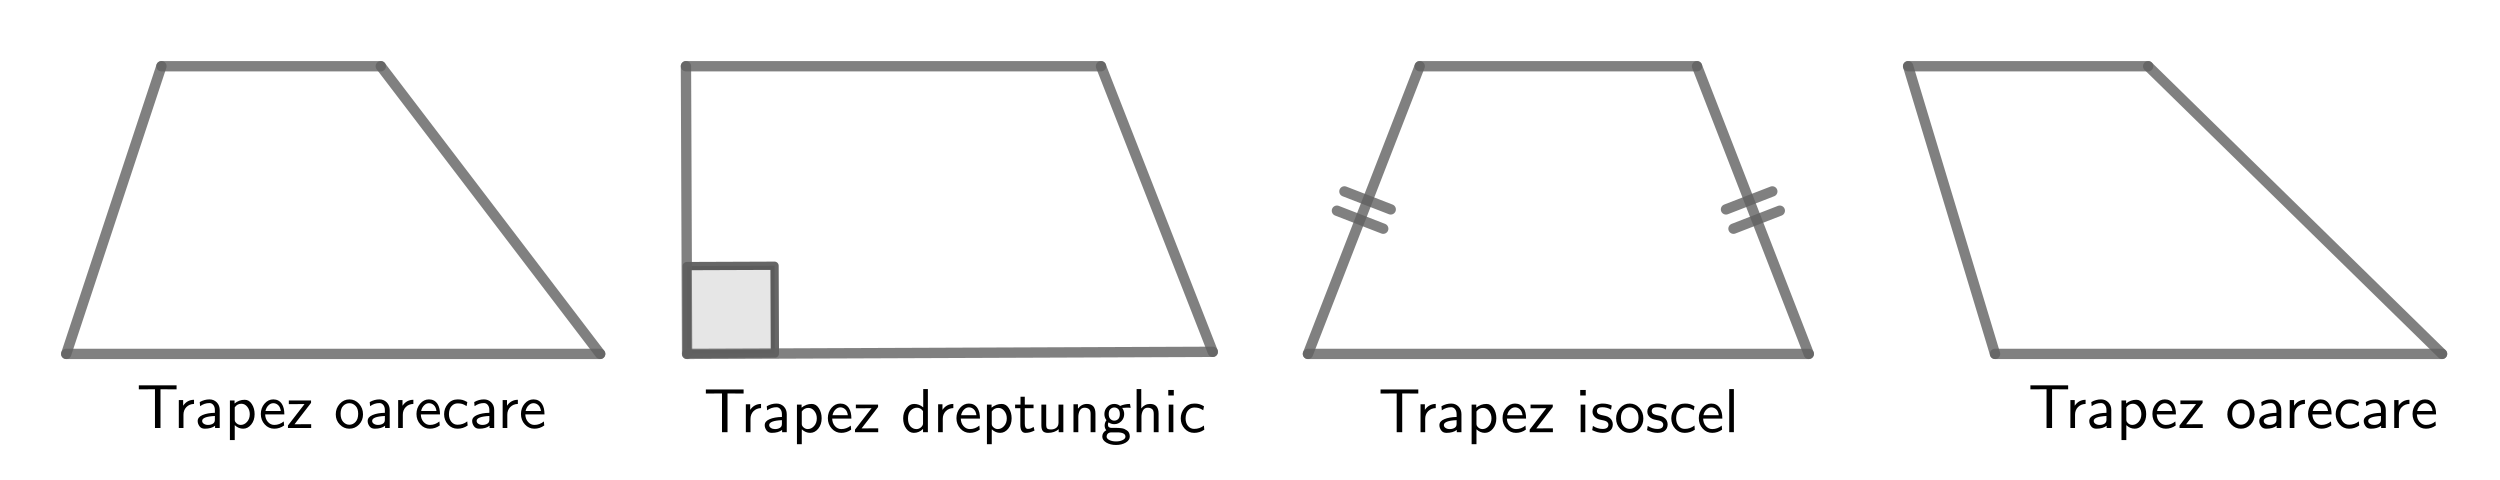 <svg version="1.1" xmlns="http://www.w3.org/2000/svg" xmlns:xlink="http://www.w3.org/1999/xlink" width="604" height="116"><defs><clipPath id="reAEwTOpZTBW"><path fill="none" stroke="none" d=" M 0 0 L 604 0 L 604 116 L 0 116 L 0 0 Z"/></clipPath></defs><g transform="scale(1,1)" clip-path="url(#reAEwTOpZTBW)"><g transform="translate(-180,-588)"><path fill="rgb(0,0,0)" stroke="none" paint-order="stroke fill markers" fill-rule="evenodd" d=" M 346 673.5 L 367.213 673.416 L 367.13 652.203 L 345.916 652.287 L 346 673.5" fill-opacity="0.098"/><path fill="none" stroke="rgb(0,0,0)" paint-order="fill stroke markers" d=" M 346 673.5 L 367.213 673.416 L 367.13 652.203 L 345.916 652.287 L 346 673.5" stroke-opacity="0.6" stroke-linecap="round" stroke-linejoin="round" stroke-miterlimit="10" stroke-width="2"/><path fill="none" stroke="rgb(97,97,97)" paint-order="fill stroke markers" d=" M 196 673.5 L 325 673.5" stroke-opacity="0.8" stroke-linecap="round" stroke-linejoin="round" stroke-miterlimit="10" stroke-width="2.5"/><path fill="none" stroke="rgb(97,97,97)" paint-order="fill stroke markers" d=" M 325 673.5 L 272 604" stroke-opacity="0.8" stroke-linecap="round" stroke-linejoin="round" stroke-miterlimit="10" stroke-width="2.5"/><path fill="none" stroke="rgb(97,97,97)" paint-order="fill stroke markers" d=" M 503.002 638.908 L 514.187 643.253" stroke-opacity="0.8" stroke-linecap="round" stroke-linejoin="round" stroke-miterlimit="10" stroke-width="2.5"/><path fill="none" stroke="rgb(97,97,97)" paint-order="fill stroke markers" d=" M 504.813 634.247 L 515.998 638.592" stroke-opacity="0.8" stroke-linecap="round" stroke-linejoin="round" stroke-miterlimit="10" stroke-width="2.5"/><path fill="none" stroke="rgb(97,97,97)" paint-order="fill stroke markers" d=" M 496 673.5 L 523 604" stroke-opacity="0.8" stroke-linecap="round" stroke-linejoin="round" stroke-miterlimit="10" stroke-width="2.5"/><path fill="none" stroke="rgb(97,97,97)" paint-order="fill stroke markers" d=" M 523 604 L 590 604" stroke-opacity="0.8" stroke-linecap="round" stroke-linejoin="round" stroke-miterlimit="10" stroke-width="2.5"/><path fill="none" stroke="rgb(97,97,97)" paint-order="fill stroke markers" d=" M 608.187 634.247 L 597.002 638.592" stroke-opacity="0.8" stroke-linecap="round" stroke-linejoin="round" stroke-miterlimit="10" stroke-width="2.5"/><path fill="none" stroke="rgb(97,97,97)" paint-order="fill stroke markers" d=" M 609.998 638.908 L 598.813 643.253" stroke-opacity="0.8" stroke-linecap="round" stroke-linejoin="round" stroke-miterlimit="10" stroke-width="2.5"/><path fill="none" stroke="rgb(97,97,97)" paint-order="fill stroke markers" d=" M 590 604 L 617 673.5" stroke-opacity="0.8" stroke-linecap="round" stroke-linejoin="round" stroke-miterlimit="10" stroke-width="2.5"/><path fill="none" stroke="rgb(97,97,97)" paint-order="fill stroke markers" d=" M 617 673.5 L 496 673.5" stroke-opacity="0.8" stroke-linecap="round" stroke-linejoin="round" stroke-miterlimit="10" stroke-width="2.5"/><path fill="none" stroke="rgb(97,97,97)" paint-order="fill stroke markers" d=" M 662 673.5 L 770 673.5" stroke-opacity="0.8" stroke-linecap="round" stroke-linejoin="round" stroke-miterlimit="10" stroke-width="2.5"/><path fill="none" stroke="rgb(97,97,97)" paint-order="fill stroke markers" d=" M 770 673.5 L 699 604" stroke-opacity="0.8" stroke-linecap="round" stroke-linejoin="round" stroke-miterlimit="10" stroke-width="2.5"/><path fill="none" stroke="rgb(97,97,97)" paint-order="fill stroke markers" d=" M 699 604 L 641 604" stroke-opacity="0.8" stroke-linecap="round" stroke-linejoin="round" stroke-miterlimit="10" stroke-width="2.5"/><path fill="none" stroke="rgb(97,97,97)" paint-order="fill stroke markers" d=" M 641 604 L 662 673.5" stroke-opacity="0.8" stroke-linecap="round" stroke-linejoin="round" stroke-miterlimit="10" stroke-width="2.5"/><path fill="none" stroke="rgb(97,97,97)" paint-order="fill stroke markers" d=" M 196 673.5 L 219 604" stroke-opacity="0.8" stroke-linecap="round" stroke-linejoin="round" stroke-miterlimit="10" stroke-width="2.5"/><path fill="none" stroke="rgb(97,97,97)" paint-order="fill stroke markers" d=" M 219 604 L 272 604" stroke-opacity="0.8" stroke-linecap="round" stroke-linejoin="round" stroke-miterlimit="10" stroke-width="2.5"/><path fill="none" stroke="rgb(97,97,97)" paint-order="fill stroke markers" d=" M 346 673.5 L 473 673" stroke-opacity="0.8" stroke-linecap="round" stroke-linejoin="round" stroke-miterlimit="10" stroke-width="2.5"/><path fill="none" stroke="rgb(97,97,97)" paint-order="fill stroke markers" d=" M 346 673.5 L 345.726 604" stroke-opacity="0.8" stroke-linecap="round" stroke-linejoin="round" stroke-miterlimit="10" stroke-width="2.5"/><path fill="none" stroke="rgb(97,97,97)" paint-order="fill stroke markers" d=" M 345.726 604 L 446 604" stroke-opacity="0.8" stroke-linecap="round" stroke-linejoin="round" stroke-miterlimit="10" stroke-width="2.5"/><path fill="none" stroke="rgb(97,97,97)" paint-order="fill stroke markers" d=" M 446 604 L 473 673" stroke-opacity="0.8" stroke-linecap="round" stroke-linejoin="round" stroke-miterlimit="10" stroke-width="2.5"/><path fill="none" stroke="rgb(97,97,97)" paint-order="fill stroke markers" d=" M 196 923.5 L 322 924" stroke-opacity="0.8" stroke-linecap="round" stroke-linejoin="round" stroke-miterlimit="10" stroke-width="2.5"/><path fill="none" stroke="rgb(97,97,97)" paint-order="fill stroke markers" d=" M 214 850 L 264.999 850.202" stroke-opacity="0.8" stroke-linecap="round" stroke-linejoin="round" stroke-miterlimit="10" stroke-width="2.5"/><path fill="none" stroke="rgb(97,97,97)" paint-order="fill stroke markers" d=" M 196 923.5 L 205 886.75" stroke-opacity="0.8" stroke-linecap="round" stroke-linejoin="round" stroke-miterlimit="10" stroke-width="2.5"/><path fill="none" stroke="rgb(97,97,97)" paint-order="fill stroke markers" d=" M 205 886.75 L 214 850" stroke-opacity="0.8" stroke-linecap="round" stroke-linejoin="round" stroke-miterlimit="10" stroke-width="2.5"/><path fill="none" stroke="rgb(97,97,97)" paint-order="fill stroke markers" d=" M 322 924 L 293.5 887.101" stroke-opacity="0.8" stroke-linecap="round" stroke-linejoin="round" stroke-miterlimit="10" stroke-width="2.5"/><path fill="none" stroke="rgb(97,97,97)" paint-order="fill stroke markers" d=" M 293.5 887.101 L 264.999 850.202" stroke-opacity="0.8" stroke-linecap="round" stroke-linejoin="round" stroke-miterlimit="10" stroke-width="2.5"/><path fill="none" stroke="rgb(97,97,97)" paint-order="fill stroke markers" d=" M 196 923.5 L 264.999 850.202" stroke-opacity="0.8" stroke-linecap="round" stroke-linejoin="round" stroke-miterlimit="10" stroke-width="2.5"/><path fill="none" stroke="rgb(97,97,97)" paint-order="fill stroke markers" d=" M 322 924 L 214 850" stroke-opacity="0.8" stroke-linecap="round" stroke-linejoin="round" stroke-miterlimit="10" stroke-width="2.5"/><path fill="none" stroke="rgb(97,97,97)" paint-order="fill stroke markers" d=" M 205 886.75 L 230.5 886.851" stroke-opacity="0.8" stroke-linecap="round" stroke-linejoin="round" stroke-miterlimit="10" stroke-width="2.5"/><path fill="none" stroke="rgb(211,47,47)" paint-order="fill stroke markers" d=" M 230.5 886.851 L 268 887" stroke-opacity="0.8" stroke-linecap="round" stroke-linejoin="round" stroke-miterlimit="10" stroke-width="2.5"/><path fill="none" stroke="rgb(97,97,97)" paint-order="fill stroke markers" d=" M 268 887 L 293.5 887.101" stroke-opacity="0.8" stroke-linecap="round" stroke-linejoin="round" stroke-miterlimit="10" stroke-width="2.5"/><path fill="rgb(21,101,192)" stroke="none" paint-order="stroke fill markers" d=" M 1551 673.5 C 1551 676.261 1548.761 678.5 1546 678.5 C 1543.239 678.5 1541 676.261 1541 673.5 C 1541 670.739 1543.239 668.5 1546 668.5 C 1548.761 668.5 1551 670.739 1551 673.5 Z" fill-opacity="1"/><path fill="none" stroke="rgb(0,0,0)" paint-order="fill stroke markers" d=" M 1551 673.5 C 1551 676.261 1548.761 678.5 1546 678.5 C 1543.239 678.5 1541 676.261 1541 673.5 C 1541 670.739 1543.239 668.5 1546 668.5 C 1548.761 668.5 1551 670.739 1551 673.5 Z" stroke-opacity="1" stroke-linecap="round" stroke-linejoin="round" stroke-miterlimit="10"/><path fill="rgb(97,97,97)" stroke="none" paint-order="stroke fill markers" d=" M 208 886.75 C 208 888.407 206.657 889.75 205 889.75 C 203.343 889.75 202 888.407 202 886.75 C 202 885.093 203.343 883.75 205 883.75 C 206.657 883.75 208 885.093 208 886.75 Z" fill-opacity="1"/><path fill="none" stroke="rgb(0,0,0)" paint-order="fill stroke markers" d=" M 208 886.75 C 208 888.407 206.657 889.75 205 889.75 C 203.343 889.75 202 888.407 202 886.75 C 202 885.093 203.343 883.75 205 883.75 C 206.657 883.75 208 885.093 208 886.75 Z" stroke-opacity="1" stroke-linecap="round" stroke-linejoin="round" stroke-miterlimit="10"/><path fill="rgb(97,97,97)" stroke="none" paint-order="stroke fill markers" d=" M 296.5 887.101 C 296.5 888.758 295.156 890.101 293.5 890.101 C 291.843 890.101 290.5 888.758 290.5 887.101 C 290.5 885.444 291.843 884.101 293.5 884.101 C 295.156 884.101 296.5 885.444 296.5 887.101 Z" fill-opacity="1"/><path fill="none" stroke="rgb(0,0,0)" paint-order="fill stroke markers" d=" M 296.5 887.101 C 296.5 888.758 295.156 890.101 293.5 890.101 C 291.843 890.101 290.5 888.758 290.5 887.101 C 290.5 885.444 291.843 884.101 293.5 884.101 C 295.156 884.101 296.5 885.444 296.5 887.101 Z" stroke-opacity="1" stroke-linecap="round" stroke-linejoin="round" stroke-miterlimit="10"/><path fill="rgb(97,97,97)" stroke="none" paint-order="stroke fill markers" d=" M 233.5 886.851 C 233.5 888.508 232.156 889.851 230.5 889.851 C 228.843 889.851 227.5 888.508 227.5 886.851 C 227.5 885.194 228.843 883.851 230.5 883.851 C 232.156 883.851 233.5 885.194 233.5 886.851 Z" fill-opacity="1"/><path fill="none" stroke="rgb(0,0,0)" paint-order="fill stroke markers" d=" M 233.5 886.851 C 233.5 888.508 232.156 889.851 230.5 889.851 C 228.843 889.851 227.5 888.508 227.5 886.851 C 227.5 885.194 228.843 883.851 230.5 883.851 C 232.156 883.851 233.5 885.194 233.5 886.851 Z" stroke-opacity="1" stroke-linecap="round" stroke-linejoin="round" stroke-miterlimit="10"/><path fill="rgb(97,97,97)" stroke="none" paint-order="stroke fill markers" d=" M 271 887 C 271 888.657 269.657 890 268 890 C 266.343 890 265 888.657 265 887 C 265 885.343 266.343 884 268 884 C 269.657 884 271 885.343 271 887 Z" fill-opacity="1"/><path fill="none" stroke="rgb(0,0,0)" paint-order="fill stroke markers" d=" M 271 887 C 271 888.657 269.657 890 268 890 C 266.343 890 265 888.657 265 887 C 265 885.343 266.343 884 268 884 C 269.657 884 271 885.343 271 887 Z" stroke-opacity="1" stroke-linecap="round" stroke-linejoin="round" stroke-miterlimit="10"/><g transform="scale(15,15)"><g transform="translate(14.2,46.094)"><path fill="rgb(0,0,0)" stroke="none" paint-order="stroke fill markers" d=" M 0.385 -0.624 L 0.385 0 L 0.296 0 L 0.296 -0.624 L 0.206 -0.624 Q 0.2 -0.624 0.188 -0.624 Q 0.176 -0.623 0.17 -0.623 L 0.036 -0.623 L 0.036 -0.688 L 0.644 -0.688 L 0.644 -0.623 L 0.51 -0.623 Q 0.504 -0.623 0.492 -0.624 Q 0.48 -0.624 0.474 -0.624 L 0.385 -0.624 Z"/></g><g transform="translate(14.798,46.094)"><path fill="rgb(0,0,0)" stroke="none" paint-order="stroke fill markers" d=" M 0.157 -0.214 L 0.157 0 L 0.082 0 L 0.082 -0.45 L 0.152 -0.45 L 0.152 -0.359 Q 0.216 -0.454 0.327 -0.455 L 0.327 -0.388 Q 0.253 -0.386 0.205 -0.338 Q 0.157 -0.289 0.157 -0.214 Z"/></g><g transform="translate(15.14,46.094)"><path fill="rgb(0,0,0)" stroke="none" paint-order="stroke fill markers" d=" M 0.399 -0.289 L 0.399 0 L 0.324 0 L 0.324 -0.036 Q 0.263 0.011 0.158 0.011 Q 0.1 0.011 0.072 -0.03 Q 0.044 -0.07 0.044 -0.113 Q 0.044 -0.176 0.122 -0.209 Q 0.201 -0.243 0.321 -0.245 L 0.321 -0.288 Q 0.321 -0.341 0.296 -0.371 Q 0.271 -0.402 0.234 -0.402 Q 0.153 -0.402 0.083 -0.352 L 0.077 -0.418 Q 0.152 -0.461 0.234 -0.461 Q 0.304 -0.461 0.352 -0.413 Q 0.399 -0.364 0.399 -0.289 M 0.321 -0.132 L 0.321 -0.194 Q 0.116 -0.184 0.116 -0.115 Q 0.116 -0.085 0.144 -0.068 Q 0.171 -0.05 0.209 -0.05 Q 0.256 -0.05 0.287 -0.069 Q 0.321 -0.088 0.321 -0.132 Z"/></g><g transform="translate(15.621,46.094)"><path fill="rgb(0,0,0)" stroke="none" paint-order="stroke fill markers" d=" M 0.16 -0.046 L 0.16 0.194 L 0.082 0.194 L 0.082 -0.444 L 0.157 -0.444 L 0.157 -0.395 Q 0.228 -0.455 0.321 -0.455 Q 0.391 -0.455 0.435 -0.386 Q 0.48 -0.317 0.48 -0.223 Q 0.48 -0.123 0.425 -0.056 Q 0.37 0.011 0.295 0.011 Q 0.221 0.011 0.16 -0.046 M 0.16 -0.333 L 0.16 -0.132 Q 0.16 -0.112 0.17 -0.097 Q 0.205 -0.05 0.256 -0.05 Q 0.314 -0.05 0.358 -0.099 Q 0.402 -0.148 0.402 -0.223 Q 0.402 -0.292 0.362 -0.342 Q 0.323 -0.391 0.266 -0.391 Q 0.2 -0.391 0.16 -0.333 Z"/></g><g transform="translate(16.166,46.094)"><path fill="rgb(0,0,0)" stroke="none" paint-order="stroke fill markers" d=" M 0.414 -0.219 L 0.105 -0.219 Q 0.107 -0.146 0.149 -0.098 Q 0.192 -0.05 0.252 -0.05 Q 0.336 -0.05 0.404 -0.106 L 0.41 -0.041 Q 0.338 0.011 0.251 0.011 Q 0.161 0.011 0.098 -0.058 Q 0.035 -0.127 0.035 -0.226 Q 0.035 -0.323 0.094 -0.392 Q 0.153 -0.461 0.236 -0.461 Q 0.326 -0.461 0.374 -0.388 Q 0.414 -0.326 0.414 -0.219 M 0.11 -0.274 L 0.357 -0.274 Q 0.348 -0.338 0.314 -0.369 Q 0.28 -0.4 0.236 -0.4 Q 0.193 -0.4 0.158 -0.365 Q 0.122 -0.33 0.11 -0.274 Z"/></g><g transform="translate(16.61,46.094)"><path fill="rgb(0,0,0)" stroke="none" paint-order="stroke fill markers" d=" M 0.4 -0.405 L 0.134 -0.061 L 0.219 -0.061 Q 0.225 -0.061 0.237 -0.061 Q 0.249 -0.062 0.255 -0.062 L 0.402 -0.062 L 0.402 0 L 0.028 0 L 0.028 -0.041 L 0.295 -0.386 L 0.217 -0.386 Q 0.211 -0.386 0.199 -0.386 Q 0.187 -0.385 0.181 -0.385 L 0.042 -0.385 L 0.042 -0.444 L 0.4 -0.444 L 0.4 -0.405 Z"/></g><g transform="translate(17.378,46.094)"><path fill="rgb(0,0,0)" stroke="none" paint-order="stroke fill markers" d=" M 0.469 -0.22 Q 0.469 -0.123 0.405 -0.056 Q 0.34 0.011 0.249 0.011 Q 0.16 0.011 0.095 -0.056 Q 0.03 -0.122 0.03 -0.22 Q 0.03 -0.319 0.094 -0.39 Q 0.158 -0.461 0.25 -0.461 Q 0.34 -0.461 0.405 -0.391 Q 0.469 -0.32 0.469 -0.22 M 0.249 -0.053 Q 0.308 -0.053 0.35 -0.1 Q 0.391 -0.146 0.391 -0.23 Q 0.391 -0.313 0.349 -0.356 Q 0.307 -0.4 0.249 -0.4 Q 0.193 -0.4 0.15 -0.357 Q 0.108 -0.314 0.108 -0.23 Q 0.108 -0.145 0.15 -0.099 Q 0.192 -0.053 0.249 -0.053 Z"/></g><g transform="translate(17.878,46.094)"><path fill="rgb(0,0,0)" stroke="none" paint-order="stroke fill markers" d=" M 0.399 -0.289 L 0.399 0 L 0.324 0 L 0.324 -0.036 Q 0.263 0.011 0.158 0.011 Q 0.1 0.011 0.072 -0.03 Q 0.044 -0.07 0.044 -0.113 Q 0.044 -0.176 0.122 -0.209 Q 0.201 -0.243 0.321 -0.245 L 0.321 -0.288 Q 0.321 -0.341 0.296 -0.371 Q 0.271 -0.402 0.234 -0.402 Q 0.153 -0.402 0.083 -0.352 L 0.077 -0.418 Q 0.152 -0.461 0.234 -0.461 Q 0.304 -0.461 0.352 -0.413 Q 0.399 -0.364 0.399 -0.289 M 0.321 -0.132 L 0.321 -0.194 Q 0.116 -0.184 0.116 -0.115 Q 0.116 -0.085 0.144 -0.068 Q 0.171 -0.05 0.209 -0.05 Q 0.256 -0.05 0.287 -0.069 Q 0.321 -0.088 0.321 -0.132 Z"/></g><g transform="translate(18.331,46.094)"><path fill="rgb(0,0,0)" stroke="none" paint-order="stroke fill markers" d=" M 0.157 -0.214 L 0.157 0 L 0.082 0 L 0.082 -0.45 L 0.152 -0.45 L 0.152 -0.359 Q 0.216 -0.454 0.327 -0.455 L 0.327 -0.388 Q 0.253 -0.386 0.205 -0.338 Q 0.157 -0.289 0.157 -0.214 Z"/></g><g transform="translate(18.673,46.094)"><path fill="rgb(0,0,0)" stroke="none" paint-order="stroke fill markers" d=" M 0.414 -0.219 L 0.105 -0.219 Q 0.107 -0.146 0.149 -0.098 Q 0.192 -0.05 0.252 -0.05 Q 0.336 -0.05 0.404 -0.106 L 0.41 -0.041 Q 0.338 0.011 0.251 0.011 Q 0.161 0.011 0.098 -0.058 Q 0.035 -0.127 0.035 -0.226 Q 0.035 -0.323 0.094 -0.392 Q 0.153 -0.461 0.236 -0.461 Q 0.326 -0.461 0.374 -0.388 Q 0.414 -0.326 0.414 -0.219 M 0.11 -0.274 L 0.357 -0.274 Q 0.348 -0.338 0.314 -0.369 Q 0.28 -0.4 0.236 -0.4 Q 0.193 -0.4 0.158 -0.365 Q 0.122 -0.33 0.11 -0.274 Z"/></g><g transform="translate(19.117,46.094)"><path fill="rgb(0,0,0)" stroke="none" paint-order="stroke fill markers" d=" M 0.41 -0.418 L 0.398 -0.353 Q 0.358 -0.379 0.328 -0.388 Q 0.298 -0.397 0.257 -0.397 Q 0.207 -0.397 0.174 -0.369 Q 0.14 -0.341 0.127 -0.303 Q 0.114 -0.266 0.114 -0.223 Q 0.114 -0.149 0.152 -0.101 Q 0.191 -0.053 0.253 -0.053 Q 0.34 -0.053 0.409 -0.107 L 0.415 -0.04 Q 0.341 0.011 0.252 0.011 Q 0.16 0.011 0.098 -0.058 Q 0.036 -0.127 0.036 -0.222 Q 0.036 -0.317 0.097 -0.389 Q 0.157 -0.461 0.256 -0.461 Q 0.302 -0.461 0.334 -0.452 Q 0.366 -0.443 0.41 -0.418 Z"/></g><g transform="translate(19.561,46.094)"><path fill="rgb(0,0,0)" stroke="none" paint-order="stroke fill markers" d=" M 0.399 -0.289 L 0.399 0 L 0.324 0 L 0.324 -0.036 Q 0.263 0.011 0.158 0.011 Q 0.1 0.011 0.072 -0.03 Q 0.044 -0.07 0.044 -0.113 Q 0.044 -0.176 0.122 -0.209 Q 0.201 -0.243 0.321 -0.245 L 0.321 -0.288 Q 0.321 -0.341 0.296 -0.371 Q 0.271 -0.402 0.234 -0.402 Q 0.153 -0.402 0.083 -0.352 L 0.077 -0.418 Q 0.152 -0.461 0.234 -0.461 Q 0.304 -0.461 0.352 -0.413 Q 0.399 -0.364 0.399 -0.289 M 0.321 -0.132 L 0.321 -0.194 Q 0.116 -0.184 0.116 -0.115 Q 0.116 -0.085 0.144 -0.068 Q 0.171 -0.05 0.209 -0.05 Q 0.256 -0.05 0.287 -0.069 Q 0.321 -0.088 0.321 -0.132 Z"/></g><g transform="translate(20.014,46.094)"><path fill="rgb(0,0,0)" stroke="none" paint-order="stroke fill markers" d=" M 0.157 -0.214 L 0.157 0 L 0.082 0 L 0.082 -0.45 L 0.152 -0.45 L 0.152 -0.359 Q 0.216 -0.454 0.327 -0.455 L 0.327 -0.388 Q 0.253 -0.386 0.205 -0.338 Q 0.157 -0.289 0.157 -0.214 Z"/></g><g transform="translate(20.356,46.094)"><path fill="rgb(0,0,0)" stroke="none" paint-order="stroke fill markers" d=" M 0.414 -0.219 L 0.105 -0.219 Q 0.107 -0.146 0.149 -0.098 Q 0.192 -0.05 0.252 -0.05 Q 0.336 -0.05 0.404 -0.106 L 0.41 -0.041 Q 0.338 0.011 0.251 0.011 Q 0.161 0.011 0.098 -0.058 Q 0.035 -0.127 0.035 -0.226 Q 0.035 -0.323 0.094 -0.392 Q 0.153 -0.461 0.236 -0.461 Q 0.326 -0.461 0.374 -0.388 Q 0.414 -0.326 0.414 -0.219 M 0.11 -0.274 L 0.357 -0.274 Q 0.348 -0.338 0.314 -0.369 Q 0.28 -0.4 0.236 -0.4 Q 0.193 -0.4 0.158 -0.365 Q 0.122 -0.33 0.11 -0.274 Z"/></g></g><g transform="scale(15,15)"><g transform="translate(34.2,46.161)"><path fill="rgb(0,0,0)" stroke="none" paint-order="stroke fill markers" d=" M 0.385 -0.624 L 0.385 0 L 0.296 0 L 0.296 -0.624 L 0.206 -0.624 Q 0.2 -0.624 0.188 -0.624 Q 0.176 -0.623 0.17 -0.623 L 0.036 -0.623 L 0.036 -0.688 L 0.644 -0.688 L 0.644 -0.623 L 0.51 -0.623 Q 0.504 -0.623 0.492 -0.624 Q 0.48 -0.624 0.474 -0.624 L 0.385 -0.624 Z"/></g><g transform="translate(34.798,46.161)"><path fill="rgb(0,0,0)" stroke="none" paint-order="stroke fill markers" d=" M 0.157 -0.214 L 0.157 0 L 0.082 0 L 0.082 -0.45 L 0.152 -0.45 L 0.152 -0.359 Q 0.216 -0.454 0.327 -0.455 L 0.327 -0.388 Q 0.253 -0.386 0.205 -0.338 Q 0.157 -0.289 0.157 -0.214 Z"/></g><g transform="translate(35.14,46.161)"><path fill="rgb(0,0,0)" stroke="none" paint-order="stroke fill markers" d=" M 0.399 -0.289 L 0.399 0 L 0.324 0 L 0.324 -0.036 Q 0.263 0.011 0.158 0.011 Q 0.1 0.011 0.072 -0.03 Q 0.044 -0.07 0.044 -0.113 Q 0.044 -0.176 0.122 -0.209 Q 0.201 -0.243 0.321 -0.245 L 0.321 -0.288 Q 0.321 -0.341 0.296 -0.371 Q 0.271 -0.402 0.234 -0.402 Q 0.153 -0.402 0.083 -0.352 L 0.077 -0.418 Q 0.152 -0.461 0.234 -0.461 Q 0.304 -0.461 0.352 -0.413 Q 0.399 -0.364 0.399 -0.289 M 0.321 -0.132 L 0.321 -0.194 Q 0.116 -0.184 0.116 -0.115 Q 0.116 -0.085 0.144 -0.068 Q 0.171 -0.05 0.209 -0.05 Q 0.256 -0.05 0.287 -0.069 Q 0.321 -0.088 0.321 -0.132 Z"/></g><g transform="translate(35.621,46.161)"><path fill="rgb(0,0,0)" stroke="none" paint-order="stroke fill markers" d=" M 0.16 -0.046 L 0.16 0.194 L 0.082 0.194 L 0.082 -0.444 L 0.157 -0.444 L 0.157 -0.395 Q 0.228 -0.455 0.321 -0.455 Q 0.391 -0.455 0.435 -0.386 Q 0.48 -0.317 0.48 -0.223 Q 0.48 -0.123 0.425 -0.056 Q 0.37 0.011 0.295 0.011 Q 0.221 0.011 0.16 -0.046 M 0.16 -0.333 L 0.16 -0.132 Q 0.16 -0.112 0.17 -0.097 Q 0.205 -0.05 0.256 -0.05 Q 0.314 -0.05 0.358 -0.099 Q 0.402 -0.148 0.402 -0.223 Q 0.402 -0.292 0.362 -0.342 Q 0.323 -0.391 0.266 -0.391 Q 0.2 -0.391 0.16 -0.333 Z"/></g><g transform="translate(36.166,46.161)"><path fill="rgb(0,0,0)" stroke="none" paint-order="stroke fill markers" d=" M 0.414 -0.219 L 0.105 -0.219 Q 0.107 -0.146 0.149 -0.098 Q 0.192 -0.05 0.252 -0.05 Q 0.336 -0.05 0.404 -0.106 L 0.41 -0.041 Q 0.338 0.011 0.251 0.011 Q 0.161 0.011 0.098 -0.058 Q 0.035 -0.127 0.035 -0.226 Q 0.035 -0.323 0.094 -0.392 Q 0.153 -0.461 0.236 -0.461 Q 0.326 -0.461 0.374 -0.388 Q 0.414 -0.326 0.414 -0.219 M 0.11 -0.274 L 0.357 -0.274 Q 0.348 -0.338 0.314 -0.369 Q 0.28 -0.4 0.236 -0.4 Q 0.193 -0.4 0.158 -0.365 Q 0.122 -0.33 0.11 -0.274 Z"/></g><g transform="translate(36.61,46.161)"><path fill="rgb(0,0,0)" stroke="none" paint-order="stroke fill markers" d=" M 0.4 -0.405 L 0.134 -0.061 L 0.219 -0.061 Q 0.225 -0.061 0.237 -0.061 Q 0.249 -0.062 0.255 -0.062 L 0.402 -0.062 L 0.402 0 L 0.028 0 L 0.028 -0.041 L 0.295 -0.386 L 0.217 -0.386 Q 0.211 -0.386 0.199 -0.386 Q 0.187 -0.385 0.181 -0.385 L 0.042 -0.385 L 0.042 -0.444 L 0.4 -0.444 L 0.4 -0.405 Z"/></g><g transform="translate(37.378,46.161)"><path fill="rgb(0,0,0)" stroke="none" paint-order="stroke fill markers" d=" M 0.163 -0.68 L 0.163 -0.591 L 0.074 -0.591 L 0.074 -0.68 L 0.163 -0.68 M 0.156 -0.444 L 0.156 0 L 0.081 0 L 0.081 -0.444 L 0.156 -0.444 Z"/></g><g transform="translate(37.617,46.161)"><path fill="rgb(0,0,0)" stroke="none" paint-order="stroke fill markers" d=" M 0.343 -0.429 L 0.331 -0.364 Q 0.267 -0.402 0.189 -0.402 Q 0.104 -0.402 0.104 -0.34 Q 0.104 -0.326 0.11 -0.315 Q 0.116 -0.304 0.123 -0.297 Q 0.131 -0.291 0.146 -0.286 Q 0.162 -0.28 0.173 -0.277 Q 0.184 -0.274 0.205 -0.27 Q 0.248 -0.262 0.271 -0.253 Q 0.294 -0.244 0.321 -0.22 L 0.326 -0.214 Q 0.331 -0.209 0.336 -0.202 Q 0.341 -0.194 0.347 -0.183 Q 0.353 -0.173 0.356 -0.158 Q 0.36 -0.143 0.36 -0.128 Q 0.36 -0.058 0.312 -0.021 Q 0.269 0.011 0.196 0.011 Q 0.116 0.011 0.028 -0.033 L 0.04 -0.101 Q 0.114 -0.052 0.195 -0.052 Q 0.289 -0.052 0.289 -0.121 Q 0.289 -0.136 0.282 -0.148 Q 0.275 -0.16 0.267 -0.167 Q 0.258 -0.174 0.243 -0.18 Q 0.228 -0.186 0.219 -0.188 Q 0.21 -0.19 0.195 -0.193 Q 0.161 -0.2 0.148 -0.203 Q 0.135 -0.206 0.119 -0.212 Q 0.102 -0.219 0.087 -0.23 Q 0.033 -0.271 0.033 -0.33 Q 0.033 -0.367 0.049 -0.394 Q 0.064 -0.42 0.084 -0.432 Q 0.103 -0.445 0.131 -0.452 Q 0.158 -0.459 0.171 -0.46 Q 0.184 -0.461 0.199 -0.461 Q 0.274 -0.461 0.343 -0.429 Z"/></g><g transform="translate(38,46.161)"><path fill="rgb(0,0,0)" stroke="none" paint-order="stroke fill markers" d=" M 0.469 -0.22 Q 0.469 -0.123 0.405 -0.056 Q 0.34 0.011 0.249 0.011 Q 0.16 0.011 0.095 -0.056 Q 0.03 -0.122 0.03 -0.22 Q 0.03 -0.319 0.094 -0.39 Q 0.158 -0.461 0.25 -0.461 Q 0.34 -0.461 0.405 -0.391 Q 0.469 -0.32 0.469 -0.22 M 0.249 -0.053 Q 0.308 -0.053 0.35 -0.1 Q 0.391 -0.146 0.391 -0.23 Q 0.391 -0.313 0.349 -0.356 Q 0.307 -0.4 0.249 -0.4 Q 0.193 -0.4 0.15 -0.357 Q 0.108 -0.314 0.108 -0.23 Q 0.108 -0.145 0.15 -0.099 Q 0.192 -0.053 0.249 -0.053 Z"/></g><g transform="translate(38.5,46.161)"><path fill="rgb(0,0,0)" stroke="none" paint-order="stroke fill markers" d=" M 0.343 -0.429 L 0.331 -0.364 Q 0.267 -0.402 0.189 -0.402 Q 0.104 -0.402 0.104 -0.34 Q 0.104 -0.326 0.11 -0.315 Q 0.116 -0.304 0.123 -0.297 Q 0.131 -0.291 0.146 -0.286 Q 0.162 -0.28 0.173 -0.277 Q 0.184 -0.274 0.205 -0.27 Q 0.248 -0.262 0.271 -0.253 Q 0.294 -0.244 0.321 -0.22 L 0.326 -0.214 Q 0.331 -0.209 0.336 -0.202 Q 0.341 -0.194 0.347 -0.183 Q 0.353 -0.173 0.356 -0.158 Q 0.36 -0.143 0.36 -0.128 Q 0.36 -0.058 0.312 -0.021 Q 0.269 0.011 0.196 0.011 Q 0.116 0.011 0.028 -0.033 L 0.04 -0.101 Q 0.114 -0.052 0.195 -0.052 Q 0.289 -0.052 0.289 -0.121 Q 0.289 -0.136 0.282 -0.148 Q 0.275 -0.16 0.267 -0.167 Q 0.258 -0.174 0.243 -0.18 Q 0.228 -0.186 0.219 -0.188 Q 0.21 -0.19 0.195 -0.193 Q 0.161 -0.2 0.148 -0.203 Q 0.135 -0.206 0.119 -0.212 Q 0.102 -0.219 0.087 -0.23 Q 0.033 -0.271 0.033 -0.33 Q 0.033 -0.367 0.049 -0.394 Q 0.064 -0.42 0.084 -0.432 Q 0.103 -0.445 0.131 -0.452 Q 0.158 -0.459 0.171 -0.46 Q 0.184 -0.461 0.199 -0.461 Q 0.274 -0.461 0.343 -0.429 Z"/></g><g transform="translate(38.883,46.161)"><path fill="rgb(0,0,0)" stroke="none" paint-order="stroke fill markers" d=" M 0.41 -0.418 L 0.398 -0.353 Q 0.358 -0.379 0.328 -0.388 Q 0.298 -0.397 0.257 -0.397 Q 0.207 -0.397 0.174 -0.369 Q 0.14 -0.341 0.127 -0.303 Q 0.114 -0.266 0.114 -0.223 Q 0.114 -0.149 0.152 -0.101 Q 0.191 -0.053 0.253 -0.053 Q 0.34 -0.053 0.409 -0.107 L 0.415 -0.04 Q 0.341 0.011 0.252 0.011 Q 0.16 0.011 0.098 -0.058 Q 0.036 -0.127 0.036 -0.222 Q 0.036 -0.317 0.097 -0.389 Q 0.157 -0.461 0.256 -0.461 Q 0.302 -0.461 0.334 -0.452 Q 0.366 -0.443 0.41 -0.418 Z"/></g><g transform="translate(39.327,46.161)"><path fill="rgb(0,0,0)" stroke="none" paint-order="stroke fill markers" d=" M 0.414 -0.219 L 0.105 -0.219 Q 0.107 -0.146 0.149 -0.098 Q 0.192 -0.05 0.252 -0.05 Q 0.336 -0.05 0.404 -0.106 L 0.41 -0.041 Q 0.338 0.011 0.251 0.011 Q 0.161 0.011 0.098 -0.058 Q 0.035 -0.127 0.035 -0.226 Q 0.035 -0.323 0.094 -0.392 Q 0.153 -0.461 0.236 -0.461 Q 0.326 -0.461 0.374 -0.388 Q 0.414 -0.326 0.414 -0.219 M 0.11 -0.274 L 0.357 -0.274 Q 0.348 -0.338 0.314 -0.369 Q 0.28 -0.4 0.236 -0.4 Q 0.193 -0.4 0.158 -0.365 Q 0.122 -0.33 0.11 -0.274 Z"/></g><g transform="translate(39.771,46.161)"><path fill="rgb(0,0,0)" stroke="none" paint-order="stroke fill markers" d=" M 0.156 -0.694 L 0.156 0 L 0.081 0 L 0.081 -0.694 L 0.156 -0.694 Z"/></g></g><g transform="scale(15,15)"><g transform="translate(23.333,46.161)"><path fill="rgb(0,0,0)" stroke="none" paint-order="stroke fill markers" d=" M 0.385 -0.624 L 0.385 0 L 0.296 0 L 0.296 -0.624 L 0.206 -0.624 Q 0.2 -0.624 0.188 -0.624 Q 0.176 -0.623 0.17 -0.623 L 0.036 -0.623 L 0.036 -0.688 L 0.644 -0.688 L 0.644 -0.623 L 0.51 -0.623 Q 0.504 -0.623 0.492 -0.624 Q 0.48 -0.624 0.474 -0.624 L 0.385 -0.624 Z"/></g><g transform="translate(23.931,46.161)"><path fill="rgb(0,0,0)" stroke="none" paint-order="stroke fill markers" d=" M 0.157 -0.214 L 0.157 0 L 0.082 0 L 0.082 -0.45 L 0.152 -0.45 L 0.152 -0.359 Q 0.216 -0.454 0.327 -0.455 L 0.327 -0.388 Q 0.253 -0.386 0.205 -0.338 Q 0.157 -0.289 0.157 -0.214 Z"/></g><g transform="translate(24.273,46.161)"><path fill="rgb(0,0,0)" stroke="none" paint-order="stroke fill markers" d=" M 0.399 -0.289 L 0.399 0 L 0.324 0 L 0.324 -0.036 Q 0.263 0.011 0.158 0.011 Q 0.1 0.011 0.072 -0.03 Q 0.044 -0.07 0.044 -0.113 Q 0.044 -0.176 0.122 -0.209 Q 0.201 -0.243 0.321 -0.245 L 0.321 -0.288 Q 0.321 -0.341 0.296 -0.371 Q 0.271 -0.402 0.234 -0.402 Q 0.153 -0.402 0.083 -0.352 L 0.077 -0.418 Q 0.152 -0.461 0.234 -0.461 Q 0.304 -0.461 0.352 -0.413 Q 0.399 -0.364 0.399 -0.289 M 0.321 -0.132 L 0.321 -0.194 Q 0.116 -0.184 0.116 -0.115 Q 0.116 -0.085 0.144 -0.068 Q 0.171 -0.05 0.209 -0.05 Q 0.256 -0.05 0.287 -0.069 Q 0.321 -0.088 0.321 -0.132 Z"/></g><g transform="translate(24.754,46.161)"><path fill="rgb(0,0,0)" stroke="none" paint-order="stroke fill markers" d=" M 0.16 -0.046 L 0.16 0.194 L 0.082 0.194 L 0.082 -0.444 L 0.157 -0.444 L 0.157 -0.395 Q 0.228 -0.455 0.321 -0.455 Q 0.391 -0.455 0.435 -0.386 Q 0.48 -0.317 0.48 -0.223 Q 0.48 -0.123 0.425 -0.056 Q 0.37 0.011 0.295 0.011 Q 0.221 0.011 0.16 -0.046 M 0.16 -0.333 L 0.16 -0.132 Q 0.16 -0.112 0.17 -0.097 Q 0.205 -0.05 0.256 -0.05 Q 0.314 -0.05 0.358 -0.099 Q 0.402 -0.148 0.402 -0.223 Q 0.402 -0.292 0.362 -0.342 Q 0.323 -0.391 0.266 -0.391 Q 0.2 -0.391 0.16 -0.333 Z"/></g><g transform="translate(25.299,46.161)"><path fill="rgb(0,0,0)" stroke="none" paint-order="stroke fill markers" d=" M 0.414 -0.219 L 0.105 -0.219 Q 0.107 -0.146 0.149 -0.098 Q 0.192 -0.05 0.252 -0.05 Q 0.336 -0.05 0.404 -0.106 L 0.41 -0.041 Q 0.338 0.011 0.251 0.011 Q 0.161 0.011 0.098 -0.058 Q 0.035 -0.127 0.035 -0.226 Q 0.035 -0.323 0.094 -0.392 Q 0.153 -0.461 0.236 -0.461 Q 0.326 -0.461 0.374 -0.388 Q 0.414 -0.326 0.414 -0.219 M 0.11 -0.274 L 0.357 -0.274 Q 0.348 -0.338 0.314 -0.369 Q 0.28 -0.4 0.236 -0.4 Q 0.193 -0.4 0.158 -0.365 Q 0.122 -0.33 0.11 -0.274 Z"/></g><g transform="translate(25.743,46.161)"><path fill="rgb(0,0,0)" stroke="none" paint-order="stroke fill markers" d=" M 0.4 -0.405 L 0.134 -0.061 L 0.219 -0.061 Q 0.225 -0.061 0.237 -0.061 Q 0.249 -0.062 0.255 -0.062 L 0.402 -0.062 L 0.402 0 L 0.028 0 L 0.028 -0.041 L 0.295 -0.386 L 0.217 -0.386 Q 0.211 -0.386 0.199 -0.386 Q 0.187 -0.385 0.181 -0.385 L 0.042 -0.385 L 0.042 -0.444 L 0.4 -0.444 L 0.4 -0.405 Z"/></g><g transform="translate(26.511,46.161)"><path fill="rgb(0,0,0)" stroke="none" paint-order="stroke fill markers" d=" M 0.434 -0.694 L 0.434 0 L 0.356 0 L 0.356 -0.052 Q 0.291 0.011 0.208 0.011 Q 0.136 0.011 0.086 -0.057 Q 0.036 -0.124 0.036 -0.222 Q 0.036 -0.319 0.088 -0.387 Q 0.139 -0.455 0.213 -0.455 Q 0.293 -0.455 0.359 -0.4 L 0.359 -0.694 L 0.434 -0.694 M 0.356 -0.139 L 0.356 -0.339 Q 0.318 -0.394 0.259 -0.394 Q 0.204 -0.394 0.159 -0.352 Q 0.114 -0.31 0.114 -0.221 Q 0.114 -0.135 0.154 -0.092 Q 0.195 -0.05 0.249 -0.05 Q 0.291 -0.05 0.323 -0.078 Q 0.356 -0.108 0.356 -0.139 Z"/></g><g transform="translate(27.028,46.161)"><path fill="rgb(0,0,0)" stroke="none" paint-order="stroke fill markers" d=" M 0.157 -0.214 L 0.157 0 L 0.082 0 L 0.082 -0.45 L 0.152 -0.45 L 0.152 -0.359 Q 0.216 -0.454 0.327 -0.455 L 0.327 -0.388 Q 0.253 -0.386 0.205 -0.338 Q 0.157 -0.289 0.157 -0.214 Z"/></g><g transform="translate(27.37,46.161)"><path fill="rgb(0,0,0)" stroke="none" paint-order="stroke fill markers" d=" M 0.414 -0.219 L 0.105 -0.219 Q 0.107 -0.146 0.149 -0.098 Q 0.192 -0.05 0.252 -0.05 Q 0.336 -0.05 0.404 -0.106 L 0.41 -0.041 Q 0.338 0.011 0.251 0.011 Q 0.161 0.011 0.098 -0.058 Q 0.035 -0.127 0.035 -0.226 Q 0.035 -0.323 0.094 -0.392 Q 0.153 -0.461 0.236 -0.461 Q 0.326 -0.461 0.374 -0.388 Q 0.414 -0.326 0.414 -0.219 M 0.11 -0.274 L 0.357 -0.274 Q 0.348 -0.338 0.314 -0.369 Q 0.28 -0.4 0.236 -0.4 Q 0.193 -0.4 0.158 -0.365 Q 0.122 -0.33 0.11 -0.274 Z"/></g><g transform="translate(27.814,46.161)"><path fill="rgb(0,0,0)" stroke="none" paint-order="stroke fill markers" d=" M 0.16 -0.046 L 0.16 0.194 L 0.082 0.194 L 0.082 -0.444 L 0.157 -0.444 L 0.157 -0.395 Q 0.228 -0.455 0.321 -0.455 Q 0.391 -0.455 0.435 -0.386 Q 0.48 -0.317 0.48 -0.223 Q 0.48 -0.123 0.425 -0.056 Q 0.37 0.011 0.295 0.011 Q 0.221 0.011 0.16 -0.046 M 0.16 -0.333 L 0.16 -0.132 Q 0.16 -0.112 0.17 -0.097 Q 0.205 -0.05 0.256 -0.05 Q 0.314 -0.05 0.358 -0.099 Q 0.402 -0.148 0.402 -0.223 Q 0.402 -0.292 0.362 -0.342 Q 0.323 -0.391 0.266 -0.391 Q 0.2 -0.391 0.16 -0.333 Z"/></g><g transform="translate(28.331,46.161)"><path fill="rgb(0,0,0)" stroke="none" paint-order="stroke fill markers" d=" M 0.175 -0.386 L 0.175 -0.136 Q 0.175 -0.053 0.226 -0.053 Q 0.275 -0.053 0.316 -0.086 L 0.332 -0.027 Q 0.259 0.011 0.186 0.011 Q 0.103 0.011 0.103 -0.119 L 0.103 -0.386 L 0.019 -0.386 L 0.019 -0.444 L 0.106 -0.444 L 0.106 -0.571 L 0.175 -0.571 L 0.175 -0.444 L 0.316 -0.444 L 0.316 -0.386 L 0.175 -0.386 Z"/></g><g transform="translate(28.692,46.161)"><path fill="rgb(0,0,0)" stroke="none" paint-order="stroke fill markers" d=" M 0.435 -0.444 L 0.435 0 L 0.36 0 L 0.36 -0.048 Q 0.293 0.011 0.187 0.011 Q 0.128 0.011 0.104 -0.019 Q 0.081 -0.05 0.081 -0.109 L 0.081 -0.444 L 0.159 -0.444 L 0.159 -0.113 Q 0.159 -0.076 0.174 -0.06 Q 0.188 -0.044 0.237 -0.044 Q 0.288 -0.044 0.323 -0.072 Q 0.357 -0.101 0.357 -0.154 L 0.357 -0.444 L 0.435 -0.444 Z"/></g><g transform="translate(29.209,46.161)"><path fill="rgb(0,0,0)" stroke="none" paint-order="stroke fill markers" d=" M 0.435 -0.298 L 0.435 0 L 0.357 0 L 0.357 -0.291 Q 0.357 -0.305 0.356 -0.315 Q 0.356 -0.324 0.351 -0.341 Q 0.345 -0.357 0.336 -0.367 Q 0.326 -0.378 0.306 -0.386 Q 0.287 -0.394 0.26 -0.394 Q 0.208 -0.394 0.183 -0.349 Q 0.159 -0.304 0.159 -0.245 L 0.159 0 L 0.081 0 L 0.081 -0.45 L 0.153 -0.45 L 0.153 -0.379 Q 0.21 -0.455 0.298 -0.455 Q 0.435 -0.455 0.435 -0.298 Z"/></g><g transform="translate(29.726,46.161)"><path fill="rgb(0,0,0)" stroke="none" paint-order="stroke fill markers" d=" M 0.352 -0.391 L 0.348 -0.392 Q 0.381 -0.347 0.381 -0.292 Q 0.381 -0.225 0.335 -0.177 Q 0.288 -0.129 0.221 -0.129 Q 0.171 -0.129 0.13 -0.158 Q 0.119 -0.144 0.119 -0.122 Q 0.119 -0.069 0.177 -0.069 L 0.265 -0.069 Q 0.282 -0.069 0.294 -0.068 Q 0.307 -0.067 0.335 -0.064 Q 0.363 -0.061 0.384 -0.052 Q 0.404 -0.042 0.425 -0.028 Q 0.447 -0.014 0.459 0.011 Q 0.471 0.037 0.471 0.07 Q 0.471 0.127 0.407 0.167 Q 0.342 0.206 0.249 0.206 Q 0.157 0.206 0.092 0.167 Q 0.028 0.127 0.028 0.071 Q 0.028 0.006 0.092 -0.032 Q 0.066 -0.064 0.066 -0.108 Q 0.066 -0.152 0.095 -0.193 Q 0.062 -0.236 0.062 -0.292 Q 0.062 -0.36 0.109 -0.408 Q 0.156 -0.455 0.221 -0.455 Q 0.276 -0.455 0.316 -0.423 Q 0.39 -0.455 0.474 -0.455 L 0.485 -0.392 L 0.474 -0.393 Q 0.462 -0.394 0.448 -0.395 Q 0.434 -0.395 0.426 -0.395 Q 0.414 -0.395 0.389 -0.393 Q 0.363 -0.391 0.352 -0.391 M 0.221 -0.186 Q 0.258 -0.186 0.285 -0.212 Q 0.311 -0.238 0.311 -0.292 Q 0.311 -0.346 0.285 -0.372 Q 0.258 -0.398 0.221 -0.398 Q 0.187 -0.398 0.16 -0.373 Q 0.132 -0.348 0.132 -0.292 Q 0.132 -0.236 0.16 -0.211 Q 0.187 -0.186 0.221 -0.186 M 0.266 0.003 L 0.176 0.003 Q 0.154 0.003 0.138 0.01 Q 0.122 0.017 0.115 0.026 Q 0.107 0.034 0.103 0.046 Q 0.099 0.058 0.099 0.062 Q 0.098 0.067 0.098 0.071 Q 0.098 0.105 0.143 0.127 Q 0.187 0.149 0.25 0.149 Q 0.312 0.149 0.356 0.127 Q 0.401 0.105 0.401 0.072 Q 0.401 0.003 0.266 0.003 Z"/></g><g transform="translate(30.226,46.161)"><path fill="rgb(0,0,0)" stroke="none" paint-order="stroke fill markers" d=" M 0.435 -0.298 L 0.435 0 L 0.357 0 L 0.357 -0.291 Q 0.357 -0.305 0.356 -0.315 Q 0.356 -0.324 0.351 -0.341 Q 0.345 -0.357 0.336 -0.367 Q 0.326 -0.378 0.306 -0.386 Q 0.287 -0.394 0.26 -0.394 Q 0.208 -0.394 0.183 -0.349 Q 0.159 -0.304 0.159 -0.245 L 0.159 0 L 0.081 0 L 0.081 -0.694 L 0.156 -0.694 L 0.156 -0.383 Q 0.212 -0.455 0.298 -0.455 Q 0.435 -0.455 0.435 -0.298 Z"/></g><g transform="translate(30.743,46.161)"><path fill="rgb(0,0,0)" stroke="none" paint-order="stroke fill markers" d=" M 0.163 -0.68 L 0.163 -0.591 L 0.074 -0.591 L 0.074 -0.68 L 0.163 -0.68 M 0.156 -0.444 L 0.156 0 L 0.081 0 L 0.081 -0.444 L 0.156 -0.444 Z"/></g><g transform="translate(30.982,46.161)"><path fill="rgb(0,0,0)" stroke="none" paint-order="stroke fill markers" d=" M 0.41 -0.418 L 0.398 -0.353 Q 0.358 -0.379 0.328 -0.388 Q 0.298 -0.397 0.257 -0.397 Q 0.207 -0.397 0.174 -0.369 Q 0.14 -0.341 0.127 -0.303 Q 0.114 -0.266 0.114 -0.223 Q 0.114 -0.149 0.152 -0.101 Q 0.191 -0.053 0.253 -0.053 Q 0.34 -0.053 0.409 -0.107 L 0.415 -0.04 Q 0.341 0.011 0.252 0.011 Q 0.16 0.011 0.098 -0.058 Q 0.036 -0.127 0.036 -0.222 Q 0.036 -0.317 0.097 -0.389 Q 0.157 -0.461 0.256 -0.461 Q 0.302 -0.461 0.334 -0.452 Q 0.366 -0.443 0.41 -0.418 Z"/></g></g><g transform="scale(15,15)"><g transform="translate(44.667,46.094)"><path fill="rgb(0,0,0)" stroke="none" paint-order="stroke fill markers" d=" M 0.385 -0.624 L 0.385 0 L 0.296 0 L 0.296 -0.624 L 0.206 -0.624 Q 0.2 -0.624 0.188 -0.624 Q 0.176 -0.623 0.17 -0.623 L 0.036 -0.623 L 0.036 -0.688 L 0.644 -0.688 L 0.644 -0.623 L 0.51 -0.623 Q 0.504 -0.623 0.492 -0.624 Q 0.48 -0.624 0.474 -0.624 L 0.385 -0.624 Z"/></g><g transform="translate(45.265,46.094)"><path fill="rgb(0,0,0)" stroke="none" paint-order="stroke fill markers" d=" M 0.157 -0.214 L 0.157 0 L 0.082 0 L 0.082 -0.45 L 0.152 -0.45 L 0.152 -0.359 Q 0.216 -0.454 0.327 -0.455 L 0.327 -0.388 Q 0.253 -0.386 0.205 -0.338 Q 0.157 -0.289 0.157 -0.214 Z"/></g><g transform="translate(45.607,46.094)"><path fill="rgb(0,0,0)" stroke="none" paint-order="stroke fill markers" d=" M 0.399 -0.289 L 0.399 0 L 0.324 0 L 0.324 -0.036 Q 0.263 0.011 0.158 0.011 Q 0.1 0.011 0.072 -0.03 Q 0.044 -0.07 0.044 -0.113 Q 0.044 -0.176 0.122 -0.209 Q 0.201 -0.243 0.321 -0.245 L 0.321 -0.288 Q 0.321 -0.341 0.296 -0.371 Q 0.271 -0.402 0.234 -0.402 Q 0.153 -0.402 0.083 -0.352 L 0.077 -0.418 Q 0.152 -0.461 0.234 -0.461 Q 0.304 -0.461 0.352 -0.413 Q 0.399 -0.364 0.399 -0.289 M 0.321 -0.132 L 0.321 -0.194 Q 0.116 -0.184 0.116 -0.115 Q 0.116 -0.085 0.144 -0.068 Q 0.171 -0.05 0.209 -0.05 Q 0.256 -0.05 0.287 -0.069 Q 0.321 -0.088 0.321 -0.132 Z"/></g><g transform="translate(46.088,46.094)"><path fill="rgb(0,0,0)" stroke="none" paint-order="stroke fill markers" d=" M 0.16 -0.046 L 0.16 0.194 L 0.082 0.194 L 0.082 -0.444 L 0.157 -0.444 L 0.157 -0.395 Q 0.228 -0.455 0.321 -0.455 Q 0.391 -0.455 0.435 -0.386 Q 0.48 -0.317 0.48 -0.223 Q 0.48 -0.123 0.425 -0.056 Q 0.37 0.011 0.295 0.011 Q 0.221 0.011 0.16 -0.046 M 0.16 -0.333 L 0.16 -0.132 Q 0.16 -0.112 0.17 -0.097 Q 0.205 -0.05 0.256 -0.05 Q 0.314 -0.05 0.358 -0.099 Q 0.402 -0.148 0.402 -0.223 Q 0.402 -0.292 0.362 -0.342 Q 0.323 -0.391 0.266 -0.391 Q 0.2 -0.391 0.16 -0.333 Z"/></g><g transform="translate(46.633,46.094)"><path fill="rgb(0,0,0)" stroke="none" paint-order="stroke fill markers" d=" M 0.414 -0.219 L 0.105 -0.219 Q 0.107 -0.146 0.149 -0.098 Q 0.192 -0.05 0.252 -0.05 Q 0.336 -0.05 0.404 -0.106 L 0.41 -0.041 Q 0.338 0.011 0.251 0.011 Q 0.161 0.011 0.098 -0.058 Q 0.035 -0.127 0.035 -0.226 Q 0.035 -0.323 0.094 -0.392 Q 0.153 -0.461 0.236 -0.461 Q 0.326 -0.461 0.374 -0.388 Q 0.414 -0.326 0.414 -0.219 M 0.11 -0.274 L 0.357 -0.274 Q 0.348 -0.338 0.314 -0.369 Q 0.28 -0.4 0.236 -0.4 Q 0.193 -0.4 0.158 -0.365 Q 0.122 -0.33 0.11 -0.274 Z"/></g><g transform="translate(47.077,46.094)"><path fill="rgb(0,0,0)" stroke="none" paint-order="stroke fill markers" d=" M 0.4 -0.405 L 0.134 -0.061 L 0.219 -0.061 Q 0.225 -0.061 0.237 -0.061 Q 0.249 -0.062 0.255 -0.062 L 0.402 -0.062 L 0.402 0 L 0.028 0 L 0.028 -0.041 L 0.295 -0.386 L 0.217 -0.386 Q 0.211 -0.386 0.199 -0.386 Q 0.187 -0.385 0.181 -0.385 L 0.042 -0.385 L 0.042 -0.444 L 0.4 -0.444 L 0.4 -0.405 Z"/></g><g transform="translate(47.845,46.094)"><path fill="rgb(0,0,0)" stroke="none" paint-order="stroke fill markers" d=" M 0.469 -0.22 Q 0.469 -0.123 0.405 -0.056 Q 0.34 0.011 0.249 0.011 Q 0.16 0.011 0.095 -0.056 Q 0.03 -0.122 0.03 -0.22 Q 0.03 -0.319 0.094 -0.39 Q 0.158 -0.461 0.25 -0.461 Q 0.34 -0.461 0.405 -0.391 Q 0.469 -0.32 0.469 -0.22 M 0.249 -0.053 Q 0.308 -0.053 0.35 -0.1 Q 0.391 -0.146 0.391 -0.23 Q 0.391 -0.313 0.349 -0.356 Q 0.307 -0.4 0.249 -0.4 Q 0.193 -0.4 0.15 -0.357 Q 0.108 -0.314 0.108 -0.23 Q 0.108 -0.145 0.15 -0.099 Q 0.192 -0.053 0.249 -0.053 Z"/></g><g transform="translate(48.345,46.094)"><path fill="rgb(0,0,0)" stroke="none" paint-order="stroke fill markers" d=" M 0.399 -0.289 L 0.399 0 L 0.324 0 L 0.324 -0.036 Q 0.263 0.011 0.158 0.011 Q 0.1 0.011 0.072 -0.03 Q 0.044 -0.07 0.044 -0.113 Q 0.044 -0.176 0.122 -0.209 Q 0.201 -0.243 0.321 -0.245 L 0.321 -0.288 Q 0.321 -0.341 0.296 -0.371 Q 0.271 -0.402 0.234 -0.402 Q 0.153 -0.402 0.083 -0.352 L 0.077 -0.418 Q 0.152 -0.461 0.234 -0.461 Q 0.304 -0.461 0.352 -0.413 Q 0.399 -0.364 0.399 -0.289 M 0.321 -0.132 L 0.321 -0.194 Q 0.116 -0.184 0.116 -0.115 Q 0.116 -0.085 0.144 -0.068 Q 0.171 -0.05 0.209 -0.05 Q 0.256 -0.05 0.287 -0.069 Q 0.321 -0.088 0.321 -0.132 Z"/></g><g transform="translate(48.798,46.094)"><path fill="rgb(0,0,0)" stroke="none" paint-order="stroke fill markers" d=" M 0.157 -0.214 L 0.157 0 L 0.082 0 L 0.082 -0.45 L 0.152 -0.45 L 0.152 -0.359 Q 0.216 -0.454 0.327 -0.455 L 0.327 -0.388 Q 0.253 -0.386 0.205 -0.338 Q 0.157 -0.289 0.157 -0.214 Z"/></g><g transform="translate(49.14,46.094)"><path fill="rgb(0,0,0)" stroke="none" paint-order="stroke fill markers" d=" M 0.414 -0.219 L 0.105 -0.219 Q 0.107 -0.146 0.149 -0.098 Q 0.192 -0.05 0.252 -0.05 Q 0.336 -0.05 0.404 -0.106 L 0.41 -0.041 Q 0.338 0.011 0.251 0.011 Q 0.161 0.011 0.098 -0.058 Q 0.035 -0.127 0.035 -0.226 Q 0.035 -0.323 0.094 -0.392 Q 0.153 -0.461 0.236 -0.461 Q 0.326 -0.461 0.374 -0.388 Q 0.414 -0.326 0.414 -0.219 M 0.11 -0.274 L 0.357 -0.274 Q 0.348 -0.338 0.314 -0.369 Q 0.28 -0.4 0.236 -0.4 Q 0.193 -0.4 0.158 -0.365 Q 0.122 -0.33 0.11 -0.274 Z"/></g><g transform="translate(49.584,46.094)"><path fill="rgb(0,0,0)" stroke="none" paint-order="stroke fill markers" d=" M 0.41 -0.418 L 0.398 -0.353 Q 0.358 -0.379 0.328 -0.388 Q 0.298 -0.397 0.257 -0.397 Q 0.207 -0.397 0.174 -0.369 Q 0.14 -0.341 0.127 -0.303 Q 0.114 -0.266 0.114 -0.223 Q 0.114 -0.149 0.152 -0.101 Q 0.191 -0.053 0.253 -0.053 Q 0.34 -0.053 0.409 -0.107 L 0.415 -0.04 Q 0.341 0.011 0.252 0.011 Q 0.16 0.011 0.098 -0.058 Q 0.036 -0.127 0.036 -0.222 Q 0.036 -0.317 0.097 -0.389 Q 0.157 -0.461 0.256 -0.461 Q 0.302 -0.461 0.334 -0.452 Q 0.366 -0.443 0.41 -0.418 Z"/></g><g transform="translate(50.028,46.094)"><path fill="rgb(0,0,0)" stroke="none" paint-order="stroke fill markers" d=" M 0.399 -0.289 L 0.399 0 L 0.324 0 L 0.324 -0.036 Q 0.263 0.011 0.158 0.011 Q 0.1 0.011 0.072 -0.03 Q 0.044 -0.07 0.044 -0.113 Q 0.044 -0.176 0.122 -0.209 Q 0.201 -0.243 0.321 -0.245 L 0.321 -0.288 Q 0.321 -0.341 0.296 -0.371 Q 0.271 -0.402 0.234 -0.402 Q 0.153 -0.402 0.083 -0.352 L 0.077 -0.418 Q 0.152 -0.461 0.234 -0.461 Q 0.304 -0.461 0.352 -0.413 Q 0.399 -0.364 0.399 -0.289 M 0.321 -0.132 L 0.321 -0.194 Q 0.116 -0.184 0.116 -0.115 Q 0.116 -0.085 0.144 -0.068 Q 0.171 -0.05 0.209 -0.05 Q 0.256 -0.05 0.287 -0.069 Q 0.321 -0.088 0.321 -0.132 Z"/></g><g transform="translate(50.481,46.094)"><path fill="rgb(0,0,0)" stroke="none" paint-order="stroke fill markers" d=" M 0.157 -0.214 L 0.157 0 L 0.082 0 L 0.082 -0.45 L 0.152 -0.45 L 0.152 -0.359 Q 0.216 -0.454 0.327 -0.455 L 0.327 -0.388 Q 0.253 -0.386 0.205 -0.338 Q 0.157 -0.289 0.157 -0.214 Z"/></g><g transform="translate(50.823,46.094)"><path fill="rgb(0,0,0)" stroke="none" paint-order="stroke fill markers" d=" M 0.414 -0.219 L 0.105 -0.219 Q 0.107 -0.146 0.149 -0.098 Q 0.192 -0.05 0.252 -0.05 Q 0.336 -0.05 0.404 -0.106 L 0.41 -0.041 Q 0.338 0.011 0.251 0.011 Q 0.161 0.011 0.098 -0.058 Q 0.035 -0.127 0.035 -0.226 Q 0.035 -0.323 0.094 -0.392 Q 0.153 -0.461 0.236 -0.461 Q 0.326 -0.461 0.374 -0.388 Q 0.414 -0.326 0.414 -0.219 M 0.11 -0.274 L 0.357 -0.274 Q 0.348 -0.338 0.314 -0.369 Q 0.28 -0.4 0.236 -0.4 Q 0.193 -0.4 0.158 -0.365 Q 0.122 -0.33 0.11 -0.274 Z"/></g></g><g transform="scale(15,15)"><g transform="translate(12.4,62.494)"><path fill="rgb(0,0,0)" stroke="none" paint-order="stroke fill markers" d=" M 0.377 -0.694 L 0.638 0 L 0.546 0 L 0.47 -0.204 L 0.179 -0.204 L 0.102 0 L 0.028 0 L 0.289 -0.694 L 0.377 -0.694 M 0.448 -0.26 L 0.357 -0.517 Q 0.328 -0.6 0.325 -0.622 L 0.324 -0.622 Q 0.318 -0.589 0.265 -0.441 L 0.2 -0.26 L 0.448 -0.26 Z"/></g></g><g transform="scale(15,15)"><g transform="translate(21.667,62.361)"><path fill="rgb(0,0,0)" stroke="none" paint-order="stroke fill markers" d=" M 0.097 -0.694 L 0.334 -0.694 Q 0.439 -0.694 0.511 -0.642 Q 0.583 -0.59 0.583 -0.52 Q 0.583 -0.465 0.536 -0.423 Q 0.489 -0.381 0.417 -0.363 Q 0.498 -0.35 0.554 -0.301 Q 0.61 -0.252 0.61 -0.188 Q 0.61 -0.113 0.538 -0.057 Q 0.467 0 0.361 0 L 0.097 0 L 0.097 -0.694 M 0.18 -0.391 L 0.296 -0.391 Q 0.393 -0.391 0.449 -0.43 Q 0.505 -0.469 0.505 -0.519 Q 0.505 -0.569 0.447 -0.604 Q 0.389 -0.638 0.306 -0.638 L 0.18 -0.638 L 0.18 -0.391 M 0.18 -0.056 L 0.333 -0.056 Q 0.414 -0.056 0.472 -0.095 Q 0.529 -0.133 0.529 -0.189 Q 0.529 -0.248 0.468 -0.289 Q 0.406 -0.33 0.325 -0.33 L 0.18 -0.33 L 0.18 -0.056 Z"/></g></g><g transform="scale(15,15)"><g transform="translate(23.133,58.304)"><path fill="rgb(0,0,0)" stroke="none" paint-order="stroke fill markers" d=" M 0.513 -0.329 L 0.183 -0.329 L 0.183 -0.07 L 0.392 -0.07 Q 0.398 -0.07 0.41 -0.071 Q 0.422 -0.071 0.428 -0.071 L 0.554 -0.071 L 0.554 0 L 0.094 0 L 0.094 -0.691 L 0.54 -0.691 L 0.54 -0.626 L 0.357 -0.626 Q 0.351 -0.626 0.339 -0.627 Q 0.327 -0.627 0.321 -0.627 L 0.183 -0.627 L 0.183 -0.39 L 0.513 -0.39 L 0.513 -0.329 Z"/></g><g transform="translate(23.73,58.304)"><path fill="rgb(0,0,0)" stroke="none" paint-order="stroke fill markers" d=" M 0.485 -0.315 L 0.183 -0.315 L 0.183 0 L 0.094 0 L 0.094 -0.691 L 0.526 -0.691 L 0.526 -0.626 L 0.35 -0.626 Q 0.344 -0.626 0.332 -0.627 Q 0.32 -0.627 0.314 -0.627 L 0.183 -0.627 L 0.183 -0.376 L 0.485 -0.376 L 0.485 -0.315 Z"/></g><g transform="translate(24.577,58.304)"><path fill="rgb(0,0,0)" stroke="none" paint-order="stroke fill markers" d=" M 0.687 -0.33 L 0.09 -0.33 Q 0.056 -0.33 0.056 -0.35 Q 0.056 -0.37 0.089 -0.37 L 0.688 -0.37 Q 0.721 -0.37 0.721 -0.35 Q 0.721 -0.33 0.687 -0.33 M 0.688 -0.13 L 0.089 -0.13 Q 0.056 -0.13 0.056 -0.15 Q 0.056 -0.17 0.09 -0.17 L 0.687 -0.17 Q 0.721 -0.17 0.721 -0.15 Q 0.721 -0.13 0.688 -0.13 Z"/></g><g transform="translate(25.713,57.627)"><path fill="rgb(0,0,0)" stroke="none" paint-order="stroke fill markers" d=" M 0.377 -0.694 L 0.638 0 L 0.546 0 L 0.47 -0.204 L 0.179 -0.204 L 0.102 0 L 0.028 0 L 0.289 -0.694 L 0.377 -0.694 M 0.448 -0.26 L 0.357 -0.517 Q 0.328 -0.6 0.325 -0.622 L 0.324 -0.622 Q 0.318 -0.589 0.265 -0.441 L 0.2 -0.26 L 0.448 -0.26 Z"/></g><g transform="translate(26.38,57.627)"><path fill="rgb(0,0,0)" stroke="none" paint-order="stroke fill markers" d=" M 0.097 -0.694 L 0.334 -0.694 Q 0.439 -0.694 0.511 -0.642 Q 0.583 -0.59 0.583 -0.52 Q 0.583 -0.465 0.536 -0.423 Q 0.489 -0.381 0.417 -0.363 Q 0.498 -0.35 0.554 -0.301 Q 0.61 -0.252 0.61 -0.188 Q 0.61 -0.113 0.538 -0.057 Q 0.467 0 0.361 0 L 0.097 0 L 0.097 -0.694 M 0.18 -0.391 L 0.296 -0.391 Q 0.393 -0.391 0.449 -0.43 Q 0.505 -0.469 0.505 -0.519 Q 0.505 -0.569 0.447 -0.604 Q 0.389 -0.638 0.306 -0.638 L 0.18 -0.638 L 0.18 -0.391 M 0.18 -0.056 L 0.333 -0.056 Q 0.414 -0.056 0.472 -0.095 Q 0.529 -0.133 0.529 -0.189 Q 0.529 -0.248 0.468 -0.289 Q 0.406 -0.33 0.325 -0.33 L 0.18 -0.33 L 0.18 -0.056 Z"/></g><g transform="translate(27.269,57.627)"><path fill="rgb(0,0,0)" stroke="none" paint-order="stroke fill markers" d=" M 0.661 -0.23 L 0.116 -0.23 Q 0.084 -0.23 0.083 -0.25 Q 0.083 -0.27 0.116 -0.27 L 0.661 -0.27 Q 0.693 -0.27 0.694 -0.25 Q 0.694 -0.23 0.661 -0.23 Z"/></g><g transform="translate(28.269,57.627)"><path fill="rgb(0,0,0)" stroke="none" paint-order="stroke fill markers" d=" M 0.577 -0.681 L 0.562 -0.6 Q 0.481 -0.652 0.393 -0.652 Q 0.291 -0.652 0.224 -0.562 Q 0.156 -0.472 0.156 -0.347 Q 0.156 -0.225 0.222 -0.134 Q 0.288 -0.042 0.396 -0.042 Q 0.451 -0.042 0.49 -0.054 Q 0.53 -0.066 0.582 -0.103 L 0.588 -0.034 Q 0.534 -0.001 0.495 0.011 Q 0.456 0.022 0.395 0.022 Q 0.253 0.022 0.16 -0.088 Q 0.067 -0.198 0.067 -0.347 Q 0.067 -0.498 0.16 -0.607 Q 0.253 -0.716 0.394 -0.716 Q 0.485 -0.716 0.577 -0.681 Z"/></g><g transform="translate(28.908,57.627)"><path fill="rgb(0,0,0)" stroke="none" paint-order="stroke fill markers" d=" M 0.096 -0.694 L 0.358 -0.694 Q 0.486 -0.694 0.576 -0.591 Q 0.665 -0.487 0.665 -0.341 Q 0.665 -0.199 0.576 -0.1 Q 0.486 0 0.359 0 L 0.096 0 L 0.096 -0.694 M 0.182 -0.056 L 0.335 -0.056 Q 0.441 -0.056 0.51 -0.136 Q 0.579 -0.215 0.579 -0.341 Q 0.579 -0.472 0.51 -0.555 Q 0.441 -0.638 0.335 -0.638 L 0.182 -0.638 L 0.182 -0.056 Z"/></g><rect fill="rgb(0,0,0)" stroke="none" x="25.713" y="58.034" width="3.917" height="0.04"/><g transform="translate(27.421,58.99)"><path fill="rgb(0,0,0)" stroke="none" paint-order="stroke fill markers" d=" M 0.174 -0.188 L 0.251 -0.259 Q 0.281 -0.29 0.295 -0.305 Q 0.31 -0.321 0.33 -0.349 Q 0.35 -0.377 0.358 -0.404 Q 0.367 -0.431 0.367 -0.461 Q 0.367 -0.523 0.328 -0.569 Q 0.289 -0.614 0.222 -0.614 Q 0.161 -0.614 0.132 -0.573 Q 0.102 -0.532 0.083 -0.459 Q 0.066 -0.484 0.061 -0.488 Q 0.06 -0.489 0.054 -0.496 Q 0.049 -0.504 0.042 -0.514 Q 0.088 -0.678 0.236 -0.678 Q 0.332 -0.678 0.391 -0.616 Q 0.449 -0.553 0.449 -0.463 Q 0.449 -0.424 0.431 -0.387 Q 0.414 -0.349 0.398 -0.331 Q 0.382 -0.312 0.35 -0.28 Q 0.34 -0.271 0.305 -0.241 Q 0.271 -0.211 0.261 -0.202 Q 0.254 -0.196 0.198 -0.141 Q 0.141 -0.086 0.122 -0.07 L 0.231 -0.07 Q 0.237 -0.07 0.249 -0.071 Q 0.261 -0.071 0.267 -0.071 L 0.449 -0.071 L 0.449 0 L 0.05 0 L 0.05 -0.064 L 0.174 -0.188 Z"/></g></g><g transform="scale(15,15)"><g transform="translate(13.533,56.294)"><path fill="rgb(0,0,0)" stroke="none" paint-order="stroke fill markers" d=" M 0.096 -0.694 L 0.358 -0.694 Q 0.486 -0.694 0.576 -0.591 Q 0.665 -0.487 0.665 -0.341 Q 0.665 -0.199 0.576 -0.1 Q 0.486 0 0.359 0 L 0.096 0 L 0.096 -0.694 M 0.182 -0.056 L 0.335 -0.056 Q 0.441 -0.056 0.51 -0.136 Q 0.579 -0.215 0.579 -0.341 Q 0.579 -0.472 0.51 -0.555 Q 0.441 -0.638 0.335 -0.638 L 0.182 -0.638 L 0.182 -0.056 Z"/></g></g><g transform="scale(15,15)"><g transform="translate(17.8,56.227)"><path fill="rgb(0,0,0)" stroke="none" paint-order="stroke fill markers" d=" M 0.577 -0.681 L 0.562 -0.6 Q 0.481 -0.652 0.393 -0.652 Q 0.291 -0.652 0.224 -0.562 Q 0.156 -0.472 0.156 -0.347 Q 0.156 -0.225 0.222 -0.134 Q 0.288 -0.042 0.396 -0.042 Q 0.451 -0.042 0.49 -0.054 Q 0.53 -0.066 0.582 -0.103 L 0.588 -0.034 Q 0.534 -0.001 0.495 0.011 Q 0.456 0.022 0.395 0.022 Q 0.253 0.022 0.16 -0.088 Q 0.067 -0.198 0.067 -0.347 Q 0.067 -0.498 0.16 -0.607 Q 0.253 -0.716 0.394 -0.716 Q 0.485 -0.716 0.577 -0.681 Z"/></g></g><g transform="scale(15,15)"><g transform="translate(12.267,59.227)"><path fill="rgb(0,0,0)" stroke="none" paint-order="stroke fill markers" d=" M 0.53 -0.355 L 0.66 -0.694 L 0.774 -0.694 L 0.774 0 L 0.696 0 L 0.696 -0.62 L 0.695 -0.621 Q 0.694 -0.615 0.653 -0.497 Q 0.639 -0.458 0.605 -0.37 L 0.472 -0.022 L 0.399 -0.022 L 0.251 -0.411 Q 0.187 -0.579 0.179 -0.62 L 0.178 -0.62 L 0.178 0 L 0.1 0 L 0.1 -0.694 L 0.213 -0.694 L 0.247 -0.607 L 0.404 -0.193 Q 0.429 -0.124 0.436 -0.093 L 0.437 -0.093 Q 0.449 -0.145 0.53 -0.355 Z"/></g></g><g transform="scale(15,15)"><g transform="translate(20,59.094)"><path fill="rgb(0,0,0)" stroke="none" paint-order="stroke fill markers" d=" M 0.22 -0.694 L 0.465 -0.208 Q 0.488 -0.165 0.532 -0.071 L 0.533 -0.071 L 0.533 -0.694 L 0.611 -0.694 L 0.611 0 L 0.487 0 L 0.242 -0.486 Q 0.219 -0.529 0.175 -0.623 L 0.174 -0.623 L 0.174 0 L 0.096 0 L 0.096 -0.694 L 0.22 -0.694 Z"/></g></g><g transform="scale(15,15)"><g transform="translate(17.6,60.361)"><path fill="rgb(0,0,0)" stroke="none" paint-order="stroke fill markers" d=" M 0.485 -0.315 L 0.183 -0.315 L 0.183 0 L 0.094 0 L 0.094 -0.691 L 0.526 -0.691 L 0.526 -0.626 L 0.35 -0.626 Q 0.344 -0.626 0.332 -0.627 Q 0.32 -0.627 0.314 -0.627 L 0.183 -0.627 L 0.183 -0.376 L 0.485 -0.376 L 0.485 -0.315 Z"/></g></g><g transform="scale(15,15)"><g transform="translate(15.133,60.427)"><path fill="rgb(0,0,0)" stroke="none" paint-order="stroke fill markers" d=" M 0.513 -0.329 L 0.183 -0.329 L 0.183 -0.07 L 0.392 -0.07 Q 0.398 -0.07 0.41 -0.071 Q 0.422 -0.071 0.428 -0.071 L 0.554 -0.071 L 0.554 0 L 0.094 0 L 0.094 -0.691 L 0.54 -0.691 L 0.54 -0.626 L 0.357 -0.626 Q 0.351 -0.626 0.339 -0.627 Q 0.327 -0.627 0.321 -0.627 L 0.183 -0.627 L 0.183 -0.39 L 0.513 -0.39 L 0.513 -0.329 Z"/></g></g></g></g></svg>